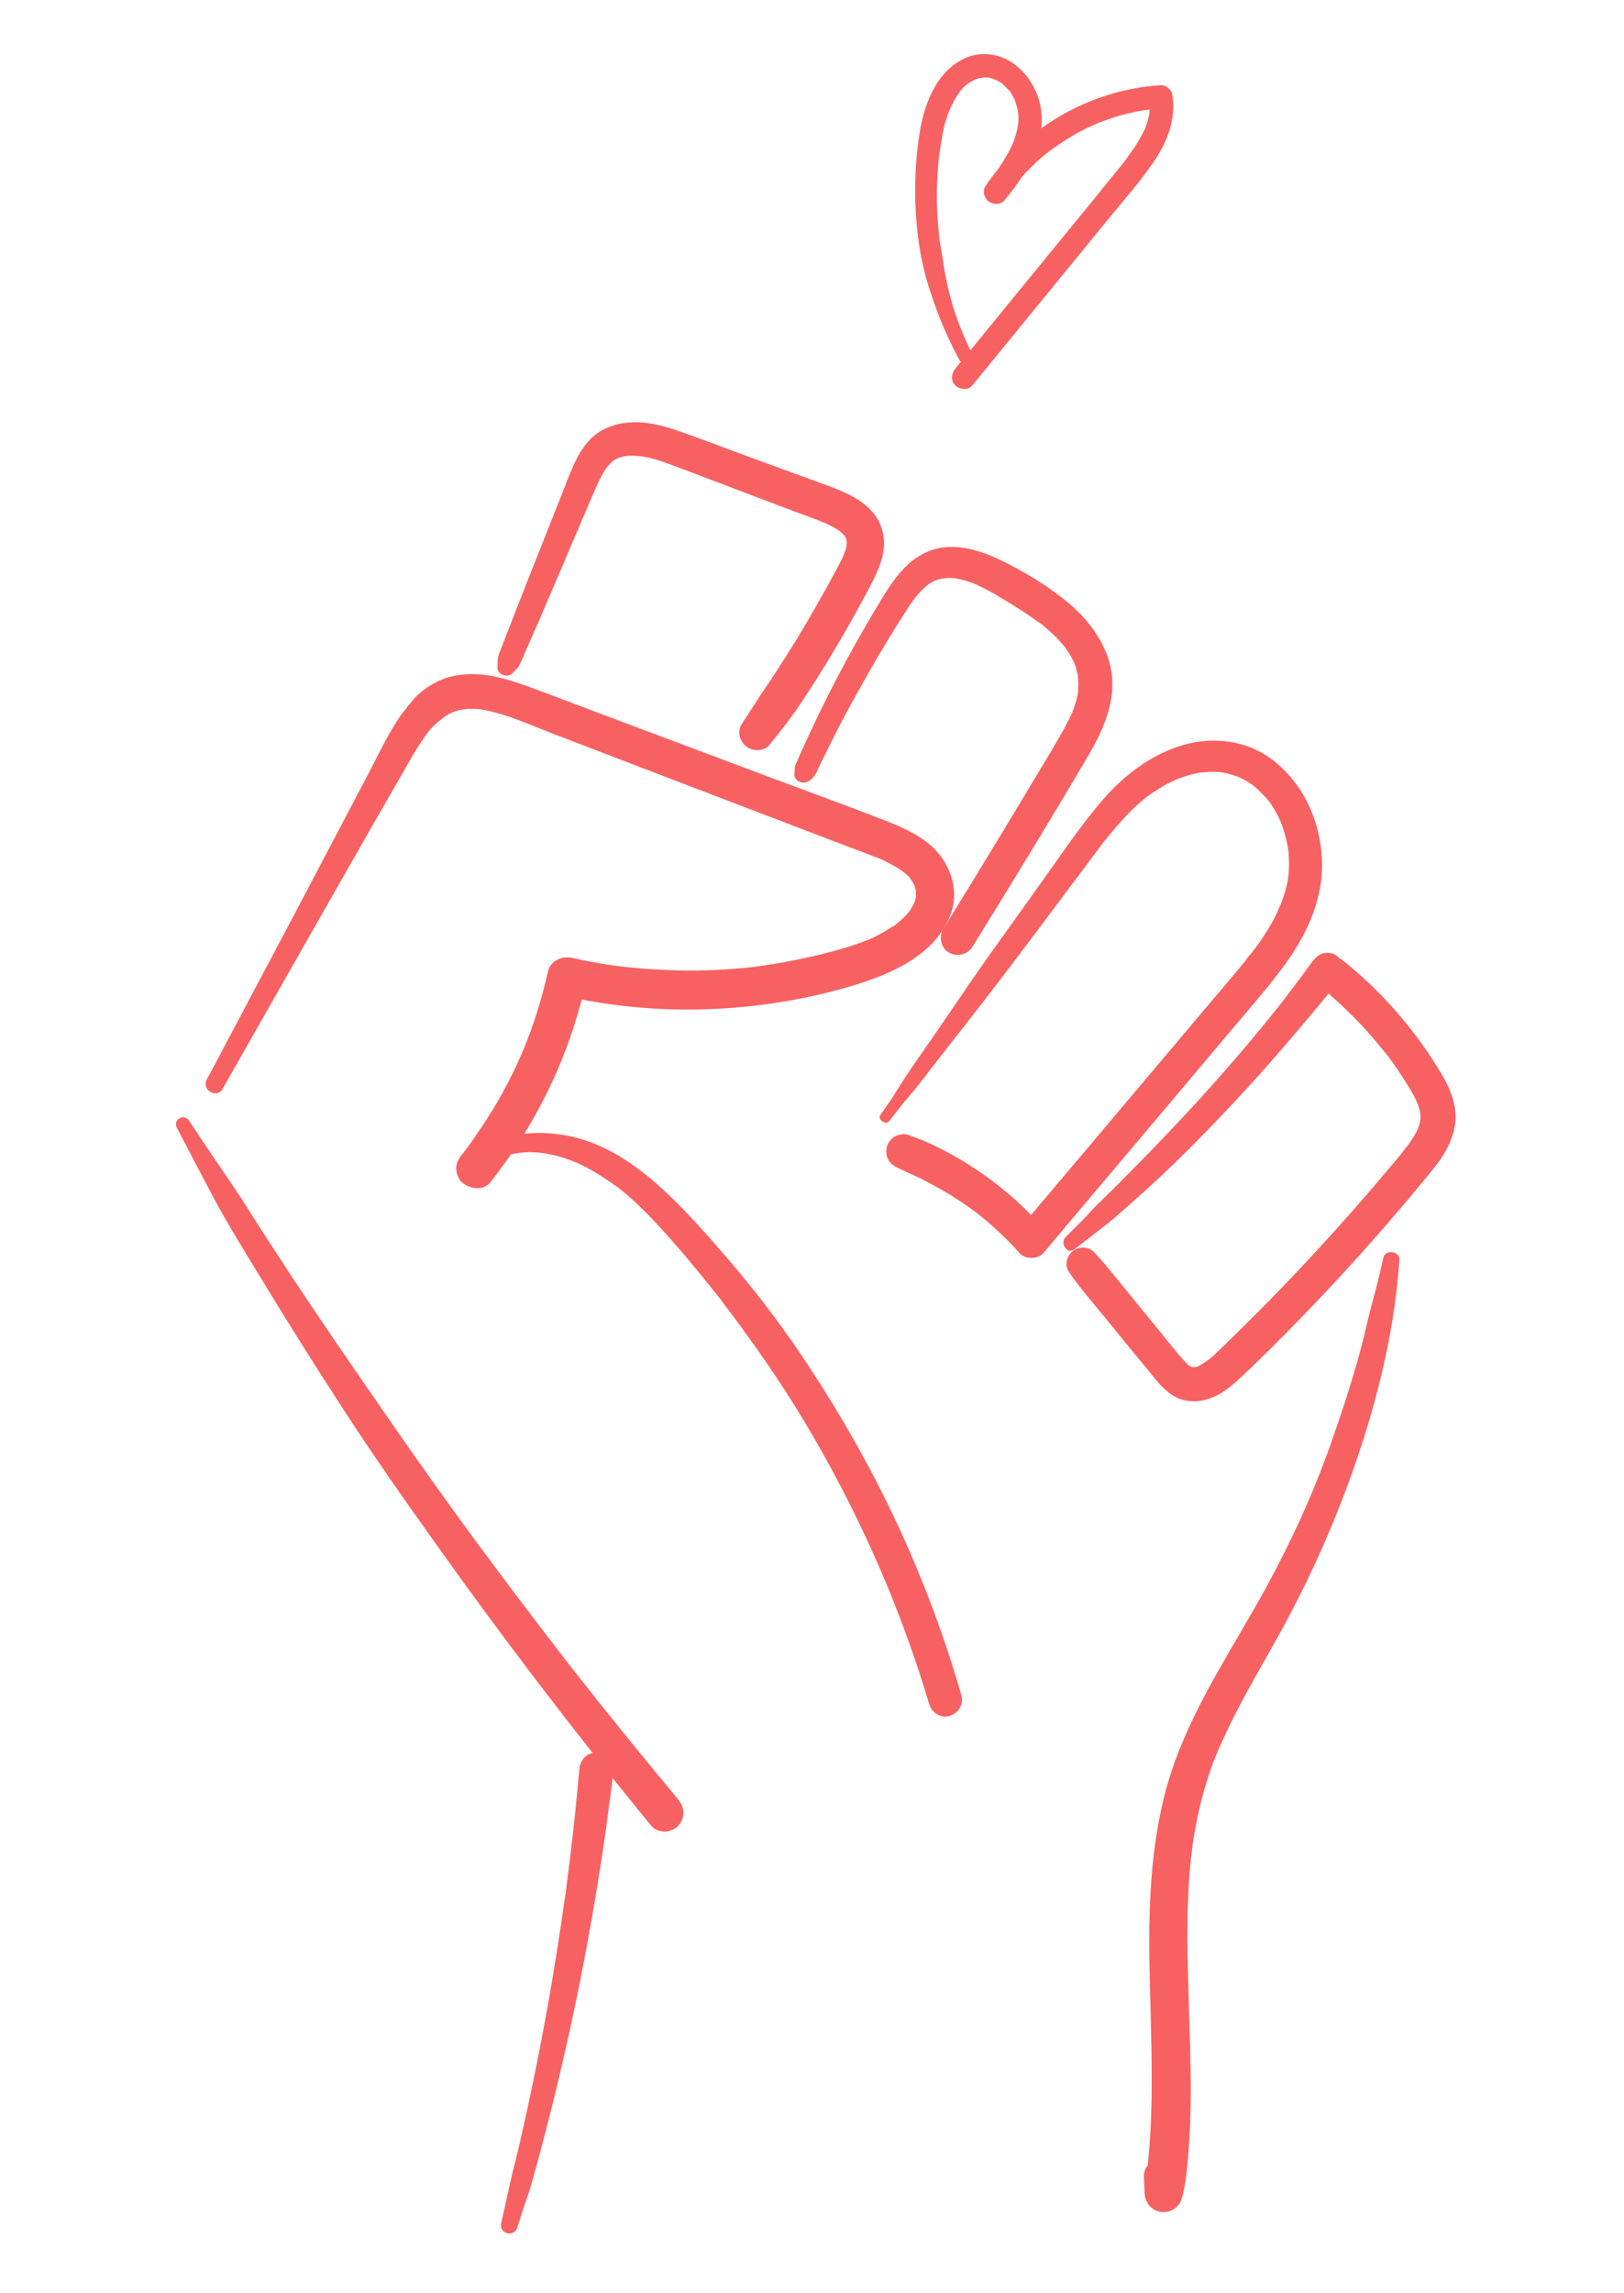 <?xml version="1.0" encoding="utf-8"?>
<!-- Generator: Adobe Illustrator 25.3.1, SVG Export Plug-In . SVG Version: 6.00 Build 0)  -->
<svg version="1.1" id="Calque_1" xmlns="http://www.w3.org/2000/svg" xmlns:xlink="http://www.w3.org/1999/xlink" x="0px" y="0px"
	 viewBox="0 0 672.8 949.4" style="enable-background:new 0 0 672.8 949.4;" xml:space="preserve">
<style type="text/css">
	.st0{fill:#F86162;}
</style>
<g>
	<g>
		<g>
			<g>
				<path class="st0" d="M214.3,922.4c0.9-2.8,1.8-5.7,2.7-8.5c0.9-2.8,2-5.5,2.8-8.3c1.6-5.7,3.2-11.4,4.7-17.1
					c3-11.4,5.9-22.8,8.5-34.3c5.3-22.8,9.9-45.8,13.7-68.8c2.3-13.5,4.3-27,6-40.6c-0.1,0.6-0.2,1.2-0.2,1.8
					c0.6-4.6,1.2-9.3,1.7-13.9c0.2-1.7-0.9-3.9-2.1-5c-1.2-1.2-3.3-2.2-5-2.1c-4.1,0.2-6.8,3.1-7.1,7.1c-1.1,12.5-2.4,24.9-3.9,37.3
					c-0.4,3.1-0.8,6.2-1.2,9.4c-0.1,0.7-0.2,1.4-0.3,2.2c-0.1,0.4-0.3,2.7-0.1,1c-0.2,1.6-0.4,3.2-0.7,4.8
					c-0.9,6.3-1.8,12.5-2.8,18.7c-3.8,24.6-8.5,49.1-13.9,73.4c-1.5,6.8-3.1,13.6-4.8,20.3c-1.7,6.9-3,13.9-4.7,20.8
					C206.7,924.9,212.9,926.6,214.3,922.4L214.3,922.4z"/>
			</g>
		</g>
		<g>
			<g>
				<path class="st0" d="M73.3,467c5.2,10.1,10.5,20.1,15.8,30.1c5.4,10,11.5,19.8,17.4,29.5c11.7,19.4,23.8,38.6,36.1,57.5
					c12.4,19.1,25.5,37.7,38.7,56.2c13.1,18.4,26.6,36.7,40.3,54.7c14,18.4,28.3,36.6,42.9,54.5c1.8,2.2,3.6,4.4,5.4,6.6
					c1.2,1.5,3.7,2.3,5.5,2.3c1.9,0,4.2-0.9,5.5-2.3c3.1-3.4,2.8-7.7,0-11.1c-14.5-17.4-28.8-35-42.8-52.8c-1.7-2.2-3.5-4.5-5.2-6.7
					c-0.8-1-1.6-2.1-2.4-3.1c-0.4-0.6-0.9-1.1-1.3-1.7c-0.3-0.3-1.8-2.4-0.6-0.8c-3.5-4.5-6.9-9-10.3-13.5
					c-6.9-9-13.6-18.1-20.4-27.2c-13.4-18.2-26.5-36.6-39.3-55.2c-12.9-18.7-25.8-37.3-38.3-56.3c-6.2-9.4-12.3-18.8-18.3-28.3
					c-6.1-9.6-12.7-18.8-19-28.3c-1.6-2.4-3.1-4.7-4.7-7.1C76.2,460.9,71.5,463.6,73.3,467L73.3,467z"/>
			</g>
		</g>
		<g>
			<g>
				<path class="st0" d="M92.2,450.9c10.2-17.9,20.4-35.9,30.6-53.8c10.2-17.9,20.3-35.7,30.5-53.5c5.1-8.9,10.3-17.9,15.4-26.8
					c2-3.6,4.1-7.1,6.4-10.5c0.5-0.8,1-1.5,1.6-2.2c0.1-0.2,1-1.4,0.4-0.6c-0.5,0.7-0.1,0.1,0,0c0.2-0.3,0.5-0.6,0.7-0.9
					c1.2-1.5,2.6-2.8,4.1-4c0.2-0.1,0.3-0.3,0.5-0.4c-0.3,0.3-1.6,1.3,0,0c0,0,2.1-1.6,1-0.8c-0.9,0.7,0.3-0.2,0.5-0.4
					c0.5-0.3,1-0.7,1.5-1c0.8-0.5,1.5-0.8,2.3-1.2c0.7-0.4-0.7,0.3-0.7,0.3c0.2-0.1,0.4-0.2,0.6-0.2c0.6-0.2,1.1-0.4,1.7-0.6
					c1.1-0.3,2.2-0.5,3.3-0.7c0.8-0.2-0.6,0.1-0.6,0.1c0.1,0.1,0.6-0.1,0.8-0.1c0.6,0,1.2-0.1,1.8-0.1c1.1,0,2.3,0,3.4,0.1
					c0.3,0,1.9,0.2,0.9,0.1c-1-0.2-0.1,0,0.1,0c0.4,0.1,0.7,0.1,1.1,0.2c9.6,1.7,18.7,5.9,27.7,9.4c19.3,7.4,38.6,14.8,57.9,22.2
					c19.2,7.3,38.4,14.7,57.6,22c4.8,1.8,9.7,3.7,14.5,5.5c2,0.8,4,1.5,6,2.3c0.3,0.1,1.7,0.7,0.5,0.2c-1.2-0.5,0.2,0.1,0.5,0.2
					c0.9,0.4,1.8,0.8,2.7,1.3c1.7,0.8,3.3,1.7,4.8,2.7c0.7,0.5,1.4,0.9,2.1,1.4c0.7,0.5-0.8-0.7-0.8-0.6c0.2,0.2,0.4,0.3,0.6,0.5
					c0.4,0.3,0.7,0.6,1.1,0.9c0.6,0.5,1.2,1.1,1.7,1.7c0.2,0.2,1.1,1.4,0.3,0.3c-0.9-1.1,0.2,0.4,0.4,0.7c0.4,0.7,0.8,1.4,1.2,2.1
					c0.4,0.6-0.4-0.9-0.4-1c0,0,0.2,0.5,0.2,0.6c0.2,0.5,0.4,1,0.5,1.6c0.1,0.4,0.2,0.8,0.3,1.2c0,0.1,0.1,0.5,0.1,0.6
					c-0.1,0.2-0.2-2-0.2-1.1c0,0.9,0.1,1.7,0.1,2.6c0,0.4-0.2,1.7,0,0.2c0.2-1.5,0-0.1-0.1,0.2c-0.2,0.8-0.4,1.7-0.7,2.5
					c0,0.1-0.1,0.5-0.2,0.5c-0.1,0.1,0.8-1.7,0.4-1c-0.2,0.3-0.3,0.7-0.5,1c-0.4,0.7-0.8,1.4-1.2,2.1c-0.2,0.4-0.5,0.7-0.8,1.1
					c-0.4,0.7,0.7-1,0.6-0.8c-0.1,0.2-0.3,0.3-0.4,0.5c-0.6,0.7-1.1,1.3-1.7,1.9c-1.3,1.3-2.6,2.4-4,3.6c-0.1,0.1,1.4-1.1,0.8-0.6
					c-0.2,0.2-0.5,0.3-0.7,0.5c-0.3,0.3-0.7,0.5-1.1,0.7c-0.8,0.5-1.6,1-2.4,1.5c-1.6,1-3.3,1.9-4.9,2.7c-0.8,0.4-1.7,0.8-2.5,1.2
					c-0.2,0.1-0.4,0.2-0.6,0.3c-0.1,0,1.7-0.7,0.9-0.4c-0.5,0.2-0.9,0.4-1.4,0.5c-8.6,3.3-17.6,5.6-26.6,7.5c-4.7,1-9.3,1.9-14,2.6
					c-1.1,0.2-2.2,0.3-3.3,0.5c-1.6,0.2,1.5-0.2,0,0c-0.7,0.1-1.5,0.2-2.2,0.3c-2.4,0.3-4.7,0.5-7.1,0.7c-9.4,0.8-18.8,1.1-28.3,0.7
					c-4.8-0.2-9.5-0.5-14.3-0.9c-2.4-0.2-4.7-0.5-7.1-0.8c-0.3,0-0.5-0.1-0.8-0.1c0.2,0,2,0.3,0.5,0.1c-0.5-0.1-1.1-0.2-1.6-0.2
					c-1.2-0.2-2.4-0.4-3.5-0.5c-4.6-0.8-9.2-1.7-13.7-2.7c-4.1-0.9-9,1.2-10,5.7c-2.5,11.2-5.9,22.1-10.3,32.7
					c-0.2,0.5-0.7,1.3,0.2-0.5c-0.2,0.3-0.3,0.6-0.4,0.9c-0.3,0.6-0.5,1.3-0.8,1.9c-0.6,1.3-1.2,2.6-1.8,4c-1.2,2.6-2.5,5.1-3.8,7.6
					c-2.6,5-5.4,9.9-8.5,14.6c-1.7,2.7-3.6,5.4-5.4,8.1c-0.9,1.3-1.8,2.5-2.7,3.7c-0.5,0.7-1,1.4-1.5,2c0.1-0.1,1.2-1.6,0.4-0.5
					c-0.3,0.4-0.6,0.8-1,1.2c-1.4,1.8-2.4,3.5-2.4,5.8c0,2,0.9,4.5,2.4,5.8c3,2.7,8.8,3.6,11.7,0c15.2-19.2,26.9-40.8,34.5-64.1
					c2-6.3,3.8-12.6,5.2-19c-3.3,1.9-6.7,3.8-10,5.7c19.6,4.4,39.9,6.4,60,5.7c20.1-0.7,40.2-3.8,59.5-9.5
					c16.3-4.8,34.9-12.5,41.5-29.7c3.4-8.9,0.7-18.7-5.3-25.7c-5.6-6.5-13.9-10.1-21.7-13.2c-19.6-7.6-39.3-14.7-58.9-22.1
					c-19.9-7.5-39.8-14.9-59.7-22.4c-9.9-3.7-19.7-7.5-29.6-11.1c-9.8-3.6-20.3-6.5-30.7-4.3c-4.8,1-9.2,3.3-13,6.3
					c-1.7,1.3-3.2,2.8-4.5,4.5c-0.3,0.4-0.7,0.8-1,1.2c0-0.1-1.7,2.1-0.8,1c0.9-1.1-0.8,1.1-0.8,1c-0.6,0.8-1.3,1.7-1.9,2.5
					c-5.2,7.5-9.1,16-13.3,24c-9.9,18.8-19.8,37.6-29.7,56.4c-10,18.9-20,37.7-30,56.6c-2.4,4.6-4.8,9.1-7.3,13.7
					C83.5,451.3,89.8,455.1,92.2,450.9L92.2,450.9z"/>
			</g>
		</g>
		<g>
			<g>
				<path class="st0" d="M206.5,479.6c4.9-1.8,9.3-2.7,14.3-2.5c1.2,0,2.4,0.1,3.6,0.3c0.3,0,0.6,0.1,0.8,0.1c0.7,0.1-0.5-0.1,0.2,0
					c0.7,0.1,1.4,0.2,2.1,0.4c2.5,0.5,5,1.1,7.4,2c1.2,0.4,2.3,0.8,3.4,1.3c0.3,0.1,0.5,0.2,0.8,0.3c-0.8-0.3-0.1,0,0,0
					c0.6,0.3,1.3,0.6,1.9,0.9c2.3,1.1,4.5,2.4,6.7,3.7c2.2,1.4,4.4,2.8,6.5,4.3c0.5,0.3,0.9,0.7,1.4,1c0.2,0.2,0.5,0.3,0.7,0.5
					c-0.9-0.7-0.1-0.1,0.1,0.1c1.1,0.8,2.1,1.7,3.2,2.6c7.8,6.7,14.7,14.4,21.4,22.1c3.3,3.8,6.5,7.7,9.7,11.6
					c1.6,1.9,3.1,3.9,4.7,5.8c0.4,0.5,0.8,1,1.2,1.5c0.3,0.4,1.7,1.9,0.4,0.5c0.8,0.9,1.6,2,2.3,3c12.3,16.2,23.9,32.7,34.3,50.1
					c10.4,17.4,19.8,35.4,28.1,53.9c1,2.3,2.1,4.7,3.1,7c0.2,0.5,0.4,1,0.7,1.6c0.1,0.3,0.2,0.5,0.3,0.8c-0.8-1.7-0.4-0.9-0.2-0.5
					c0.5,1.2,1,2.5,1.6,3.7c1.9,4.7,3.8,9.4,5.6,14.1c3.6,9.5,7,19.1,10,28.8c0.7,2.4,1.5,4.8,2.2,7.1c1,3.5,4.9,6,8.5,4.8
					c3.5-1.1,5.9-4.8,4.8-8.5c-5.8-20.3-13-40.1-21.4-59.5c-8.2-18.9-17.7-37.3-28.2-55c-10.7-18-22.4-35.6-35.4-52
					c-6.4-8.1-13.1-15.9-19.9-23.6c-6.9-7.7-14-15.3-21.8-22.1c-8.4-7.3-17.6-13.6-28.2-17.3c-10.1-3.5-21-4.3-31.5-2.3
					c-2.5,0.5-4.9,1.2-7.3,2.1c-1.9,0.7-3.1,2.5-2.6,4.5C202.5,478.8,204.7,480.3,206.5,479.6L206.5,479.6z"/>
			</g>
		</g>
		<g>
			<g>
				<path class="st0" d="M212.4,278.7c0.6-0.7,1.3-1.3,1.9-2c0.9-1,1.3-2.1,1.8-3.3c0.8-1.9,1.7-3.8,2.5-5.7
					c1.6-3.6,3.2-7.3,4.8-10.9c3.2-7.4,6.3-14.8,9.5-22.2c3.1-7.3,6.2-14.6,9.4-22c1.5-3.6,3-7.1,4.6-10.7c1.3-2.9,2.6-5.8,4.5-8.4
					c0.3-0.4,1.2-1.2-0.1,0.1c0.3-0.3,0.5-0.6,0.8-0.9c0.6-0.7,1.3-1.3,1.9-1.9c1-0.9-1.3,0.8-0.1,0.1c0.4-0.3,0.8-0.6,1.3-0.8
					c0.3-0.2,0.7-0.4,1-0.5c0.2-0.1,0.4-0.2,0.7-0.3c-1,0.4-1.2,0.5-0.6,0.3c0.7-0.2,1.4-0.5,2.1-0.6c0.4-0.1,0.7-0.1,1.1-0.2
					c1.2-0.2-1.9,0.2,0,0c1.8-0.2,3.5-0.1,5.3,0.1c-0.6-0.1-1.2-0.2-1.9-0.3c1.1,0.2,2.3,0.3,3.4,0.4c-0.6-0.1-1.3-0.2-1.9-0.3
					c4.6,0.6,9.1,2,13.5,3.7c5.2,1.9,10.5,3.9,15.7,5.9c10.8,4.1,21.6,8.2,32.4,12.3c5.6,2.1,11.3,4.1,16.8,6.4
					c-0.6-0.3-1.2-0.5-1.8-0.8c2.5,1.1,4.9,2.3,7.2,3.9c1,0.7-1.4-1.2-0.4-0.3c0.2,0.2,0.4,0.4,0.6,0.6c0.5,0.4,0.9,0.8,1.3,1.3
					c0.5,0.5,0.8,1.3-0.3-0.5c0.2,0.3,0.4,0.5,0.6,0.8c0.4,0.6,0.7,1.1,0.9,1.7c-0.3-0.6-0.5-1.2-0.8-1.8c0.4,1,0.7,2.1,0.9,3.2
					c-0.1-0.7-0.2-1.3-0.3-2c0.1,1.2,0.1,2.3,0,3.5c0.1-0.7,0.2-1.4,0.3-2c-0.3,2.1-1,4.1-1.8,6c0.3-0.6,0.5-1.2,0.8-1.8
					c-2.1,4.9-4.9,9.5-7.4,14.2c-2.6,4.7-5.3,9.4-8,14.1c-5.5,9.3-11.2,18.4-17.3,27.4c-3.4,5-6.7,10.2-10,15.3
					c-2,3-0.9,7.2,1.9,9.3c2.6,2,7.2,2.2,9.5-0.6c0.4-0.5,0.8-1,1.2-1.5c0.4-0.5,0.8-1,1.2-1.5c1.9-2.5-1.4,1.8,0.6-0.7
					c1-1.2,1.9-2.5,2.9-3.7c1.7-2.2,3.3-4.4,4.9-6.6c3.1-4.4,6-9,8.9-13.5c5.7-9,11.2-18.3,16.4-27.7c2.5-4.6,5.1-9.3,7.4-14
					c3-6.1,5.2-12.6,3.4-19.4c-2.6-10.4-12.9-15.2-22.1-18.6c-10.7-3.9-21.4-7.8-32-11.7c-10.5-3.8-20.9-7.9-31.4-11.5
					c-9.7-3.3-20.3-5.1-29.8-0.4c-10,5-13.4,16.6-17.2,26.1c-8.4,21.1-16.8,42.2-25,63.4c-0.5,1.2-0.9,2.5-1.4,3.7
					c-0.6,1.6-0.5,3.3-0.6,5C205.7,279.2,210.2,281.1,212.4,278.7L212.4,278.7z"/>
			</g>
		</g>
		<g>
			<g>
				<path class="st0" d="M339.8,307.5c-0.9,0.7-2,1.4-2.7,2.3c-0.7,0.9-1.3,1.7-2,2.6c-0.7,0.9-1.4,1.8-2.1,2.7
					c-0.6,0.7-1.1,1.7-1.9,2.2c1.5,2,3,3.9,4.5,5.9c0,0,1-1,0.4-0.5c0.8-0.7,1.3-1.1,1.8-2c0.4-0.7,0.7-1.4,1-2.1
					c0.7-1.6,1.5-3.1,2.3-4.7c1.5-3.1,3.1-6.2,4.6-9.3c3.1-6.2,6.4-12.2,9.8-18.3c6.6-11.9,13.5-23.6,20.9-34.9
					c0.8-1.2,1.5-2.3,2.4-3.4c0.2-0.3,0.4-0.5,0.6-0.8c0.8-1.1-0.8,0.9,0.1-0.1c0.5-0.6,1-1.2,1.5-1.8c0.9-1,1.9-1.8,2.8-2.7
					c1-0.9-1.1,0.7,0,0c0.3-0.2,0.6-0.4,0.9-0.7c0.6-0.4,1.3-0.8,2-1.2c0.2-0.1,0.5-0.2,0.7-0.3c1.2-0.6-1.4,0.4,0,0
					c0.7-0.2,1.3-0.5,2-0.6c0.4-0.1,0.8-0.2,1.2-0.3c1.2-0.3-0.4,0.1-0.4,0c0.1,0.2,2.3-0.2,2.7-0.2c0.8,0,1.5,0,2.3,0.1
					c0.3,0,0.6,0.1,0.8,0.1c1.5,0.1-1.5-0.3,0,0c1.5,0.3,3.1,0.6,4.6,1.1c0.8,0.3,1.7,0.5,2.5,0.9c0.3,0.1,0.5,0.2,0.8,0.3
					c0.1,0.1,0.3,0.1,0.4,0.2c0.7,0.3,0.5,0.2-0.3-0.1c0.5,0,1.5,0.7,2,0.9c0.8,0.4,1.6,0.8,2.4,1.2c2.8,1.4,5.4,3,8.1,4.6
					c4.6,2.8,9.2,5.7,13.6,8.9c0.2,0.1,0.4,0.3,0.6,0.4c1.5,1.1-0.9-0.7,0.1,0c0.6,0.5,1.1,0.9,1.7,1.4c1.1,0.9,2.2,1.9,3.3,2.9
					c1,1,2.1,2,3,3c0.5,0.6,1,1.1,1.5,1.7c0.2,0.2,0.4,0.4,0.6,0.7c1.1,1.4-0.7-1,0,0c1.6,2.2,3.1,4.5,4.2,7
					c0.2,0.5,0.5,1.6-0.2-0.4c0.1,0.3,0.2,0.6,0.4,0.9c0.2,0.6,0.4,1.3,0.6,1.9c0.4,1.4,0.7,2.9,0.9,4.4c-0.1-0.6-0.2-1.2-0.3-1.9
					c0.3,2.7,0.3,5.3,0,8c0.1-0.6,0.2-1.2,0.3-1.9c-0.5,3.5-1.5,6.8-2.8,10c-0.6,1.5,0.7-1.5,0-0.1c-0.2,0.3-0.3,0.7-0.5,1
					c-0.3,0.7-0.7,1.5-1.1,2.2c-0.8,1.6-1.6,3.2-2.5,4.7c-3.7,6.6-7.6,13-11.5,19.4c-7.9,13.3-16,26.5-24,39.7
					c-4.6,7.4-9.1,14.9-13.7,22.3c-1.9,3.1-0.8,7.9,2.5,9.7c3.5,1.8,7.6,0.8,9.7-2.5c12.4-20,24.7-40.1,36.8-60.3
					c3-5.1,6.1-10.2,9.1-15.3c2.7-4.6,5.4-9.1,7.5-14c2.5-5.7,4.3-11.4,4.5-17.6c0.2-4.8-0.6-9.8-2.4-14.2
					c-3.5-8.7-9.5-15.9-16.8-21.8c-7.4-6-15.6-11.1-24.1-15.4c-9.9-5.1-21.9-9.6-32.9-5.1c-10.3,4.2-16,14.2-21.5,23.3
					c-11.6,19.3-22,39.2-31.2,59.8c-0.5,1.2-1.1,2.4-1.6,3.7c-0.3,0.8-0.8,1.6-1,2.4c0-0.1-0.2,3.1-0.1,2.2c0.1-0.6-0.1,0.7-0.1,0.7
					c-0.2,4.2,6.4,5.1,7.3,1c0.4-2,2.1-4.1,3.1-5.9c0.6-1,1.2-2,1.7-3c0.6-1,0.8-2.4,1.1-3.5C343,307.4,340.9,306.5,339.8,307.5
					L339.8,307.5z"/>
			</g>
		</g>
		<g>
			<g>
				<path class="st0" d="M368.5,464.1c1.6-2.1,3.3-4.2,4.9-6.3c1.6-2.1,3.4-4,5.1-6.1c3.4-4.1,6.5-8.4,9.8-12.5
					c6.5-8.3,13-16.7,19.5-25c13.2-17,26-34.3,38.9-51.5c3-4,6-8,9-12c0.2-0.2,0.4-0.5,0.5-0.7c-0.8,1-0.2,0.3-0.1,0.1
					c0.4-0.5,0.7-0.9,1.1-1.4c0.7-0.9,1.5-1.8,2.2-2.7c1.5-1.8,3-3.6,4.5-5.3c3.1-3.5,6.4-6.8,10-9.8c0.4-0.4,0.9-0.7,1.4-1.1
					c0.2-0.2,0.5-0.4,0.7-0.5c-0.1,0.1-1.1,0.8-0.2,0.2c0.9-0.7,1.8-1.3,2.7-1.9c1.9-1.2,3.8-2.4,5.8-3.4c1-0.5,2-1,3-1.4
					c0.3-0.2,1.1-0.4-0.4,0.1c0.2-0.1,0.4-0.2,0.6-0.2c0.6-0.2,1.2-0.5,1.8-0.7c2.1-0.7,4.2-1.4,6.4-1.8c0.5-0.1,1.1-0.2,1.6-0.3
					c0.3,0,0.6-0.1,0.8-0.1c-0.1,0-1.6,0.2-0.5,0.1c1.1-0.1,2.2-0.2,3.3-0.3c1.1,0,2.2,0,3.3,0c0.5,0,1,0.1,1.4,0.1
					c0.3,0,0.5,0.1,0.8,0.1c0.9,0.1-1.5-0.2-0.3,0c1.8,0.3,3.5,0.7,5.2,1.3c0.8,0.3,1.5,0.5,2.3,0.8c1,0.4-1.6-0.7-0.3-0.1
					c0.4,0.2,0.8,0.4,1.2,0.6c1.4,0.7,2.8,1.5,4.2,2.5c0.3,0.2,0.7,0.5,1,0.7c0.9,0.6-1.4-1.1-0.2-0.1c0.6,0.5,1.2,1,1.8,1.6
					c1.2,1.1,2.3,2.3,3.4,3.5c0.3,0.3,0.5,0.6,0.8,0.9c0.7,0.8-1.1-1.5-0.1-0.2c0.5,0.7,1,1.3,1.4,2c0.9,1.4,1.7,2.8,2.5,4.3
					c0.4,0.7,0.7,1.5,1.1,2.3c0.1,0.3,0.7,1.5,0.2,0.3c-0.5-1.2,0.1,0.4,0.2,0.6c1.2,3.2,2.1,6.5,2.7,9.8c0.1,0.4,0.1,0.8,0.2,1.3
					c0.2,1.1-0.2-1.9,0-0.2c0.1,0.8,0.2,1.7,0.2,2.6c0.1,1.7,0.2,3.4,0.1,5.1c-0.1,1.7-0.2,3.4-0.4,5.1c0.1-0.6,0.2-1.2,0.2-1.8
					c-0.3,2.1-0.7,4.2-1.3,6.2c-0.3,1-0.6,2-1,3c-0.2,0.7-0.5,1.3-0.7,2c-0.1,0.3-0.2,0.5-0.3,0.8c-0.1,0.3-0.2,0.5-0.3,0.8
					c0.1-0.3,0.2-0.6,0.4-0.9c-0.8,1.1-1.2,2.6-1.8,3.9c-0.6,1.3-1.3,2.5-2,3.8c-1.4,2.4-2.8,4.6-4.3,6.9c-0.8,1.1-1.6,2.2-2.4,3.3
					c-0.4,0.5-0.8,1-1.2,1.6c-0.3,0.3-0.5,0.7-0.8,1c-0.3,0.4-1.3,1.3,0-0.1c-0.9,0.9-1.6,2.1-2.4,3.1c-0.9,1.1-1.8,2.2-2.7,3.3
					c-3.9,4.7-7.9,9.4-11.9,14.1c-16.8,19.9-33.5,39.7-50.3,59.6c-9.5,11.2-18.9,22.4-28.4,33.6c3.3,0,6.7,0,10,0
					c-11.6-13.2-25.8-24.3-41.4-32.4c-2.1-1.1-4.2-2.1-6.4-3.1c-2.7-1.3-5.6-2.2-8.4-3.3c-1.6-0.6-4.1-0.1-5.5,0.7
					c-1.5,0.9-2.9,2.6-3.3,4.3c-0.4,1.8-0.3,3.9,0.7,5.5c1.1,1.7,2.5,2.6,4.3,3.3c-0.1,0-1.6-0.7-0.6-0.2c0.2,0.1,0.4,0.2,0.6,0.3
					c0.4,0.2,0.9,0.4,1.3,0.6c1,0.5,2,0.9,3,1.4c1.9,0.8,3.8,1.7,5.7,2.7c3.7,1.9,7.4,3.9,11,6.1c3.6,2.2,7,4.5,10.4,7
					c0.4,0.3,0.8,0.6,1.2,0.9c0.7,0.6-1.2-0.9-0.5-0.4c0.2,0.1,0.3,0.3,0.5,0.4c0.9,0.7,1.7,1.4,2.6,2.1c1.6,1.3,3.2,2.7,4.7,4.1
					c3.5,3.2,6.9,6.5,10,10.1c2.4,2.7,7.6,2.8,10,0c11.3-13.5,22.7-26.9,34-40.3c11.3-13.4,22.7-26.9,34-40.3
					c5.6-6.7,11.3-13.4,16.9-20c5.3-6.3,10.6-12.5,15.4-19.2c8.4-11.6,14.8-25.1,15.1-39.6c0.2-12-3.3-24.6-10.4-34.3
					c-3.7-5.1-8.2-9.6-13.7-12.9c-5.9-3.5-12.5-5.3-19.4-5.5c-16.2-0.5-31.3,8.2-42.5,19.3c-5.7,5.7-10.6,12.1-15.4,18.5
					c-5,6.8-9.8,13.7-14.7,20.6c-10.1,14.3-20.5,28.4-30.4,42.8c-4.9,7.2-9.8,14.4-14.7,21.5c-4.9,7.2-10.1,14.2-14.6,21.6
					c-2.2,3.7-4.8,7.2-7.2,10.7C363.4,463.4,366.9,466.2,368.5,464.1L368.5,464.1z"/>
			</g>
		</g>
		<g>
			<g>
				<path class="st0" d="M445.5,517c4-3.1,8.1-6.2,12.1-9.4c1.2-0.9,1.6-1.2,2.9-2.3c1-0.8,2-1.7,2.9-2.5c1.9-1.7,3.8-3.3,5.7-5
					c7.6-6.7,15-13.6,22.1-20.7c14.3-14.2,28.1-29,41.3-44.4c7.4-8.6,14.7-17.3,21.9-26.2c-3.3,0-6.6,0-9.8,0
					c7.5,6.2,14.7,12.7,21.2,19.9c1.6,1.8,3.2,3.6,4.8,5.5c0.7,0.9,1.4,1.8,2.2,2.7c0.4,0.4,0.7,0.9,1.1,1.3
					c0.7,0.9-0.2-0.3-0.3-0.4c0.3,0.3,0.5,0.7,0.8,1c2.9,3.8,5.6,7.7,8.1,11.8c1.5,2.3,2.9,4.7,4.1,7.1c0.2,0.5,0.5,1.4,0.8,1.8
					c-0.6-0.6-0.5-1.3-0.2-0.5c0.1,0.4,0.3,0.8,0.4,1.2c0.5,1.4,0.8,2.7,1,4.2c-0.1-0.6-0.2-1.3-0.3-1.9c0.2,1.5,0.2,3,0,4.6
					c0.1-0.6,0.2-1.3,0.3-1.9c-0.2,1.1-0.4,2.1-0.7,3.1c-0.1,0.5-0.3,0.9-0.5,1.3c-0.1,0.3-0.5,1.1,0,0.1c0.5-1.2-0.1,0.1-0.1,0.3
					c-0.9,1.9-2.1,3.8-3.3,5.5c-0.3,0.5-0.7,0.9-1,1.4c-0.1,0.2-0.3,0.3-0.4,0.5c-0.7,0.9,0.3-0.3,0.3-0.4c-0.8,0.9-1.5,1.9-2.2,2.8
					c-1.5,1.9-3.1,3.8-4.7,5.6c-6.3,7.6-12.8,15.1-19.4,22.5c-13.2,14.8-26.8,29.2-40.9,43.1c-3.9,3.9-7.8,7.7-11.8,11.5
					c-0.9,0.9-1.8,1.7-2.8,2.5c-0.2,0.2-0.4,0.4-0.7,0.5c-1,0.8,1-0.7,0.3-0.2c-0.5,0.4-1,0.7-1.6,1.1c-1,0.6-2.1,1.5-3.2,1.8
					c-0.1,0,1.5-0.5,0.8-0.3c-0.3,0.1-0.6,0.2-0.9,0.3c-0.6,0.2-1.3,0.3-1.9,0.4c0.6-0.1,1.3-0.2,1.9-0.3c-0.9,0.1-1.8,0.1-2.7,0
					c0.6,0.1,1.3,0.2,1.9,0.3c-0.5-0.1-0.9-0.2-1.3-0.3c-0.3-0.1-1.6-0.6-0.4-0.1c1.2,0.5-0.2-0.2-0.5-0.3c-0.2-0.1-0.3-0.2-0.5-0.3
					c-0.5-0.3-0.8-0.9,0.4,0.3c-1.2-1.3-2.5-2.4-3.6-3.8c-2.9-3.4-5.7-6.9-8.5-10.4c-5.8-7.1-11.6-14.1-17.3-21.2
					c-3.3-4-6.5-8-10-11.7c-2.3-2.4-6.2-2.5-8.8-0.5c-2.5,1.9-3.6,5.9-1.7,8.6c3.3,4.9,7.1,9.4,10.9,14c3.5,4.2,6.9,8.5,10.4,12.7
					c3.5,4.3,7,8.6,10.6,12.9c3.3,4,6.3,8.3,10.7,11.3c5.2,3.5,11.6,3.4,17.2,1c5-2.1,9-5.8,12.9-9.5c7.6-7.2,15-14.6,22.3-22.1
					c14.5-14.9,28.5-30.2,41.9-46c3.4-3.9,6.7-7.9,10-11.9c3.3-4,6.7-7.9,9.2-12.4c2.6-4.7,4.5-10.2,4.1-15.7
					c-0.5-5.9-2.8-11.2-5.8-16.2c-9.8-16.5-22.5-31.6-37.2-44c-2.1-1.8-4.4-3.5-6.6-5.2c-1.3-1-3.9-1.2-5.4-0.7
					c-1.8,0.6-3,1.7-4.2,3.2c-2.9,4-5.9,8.1-8.9,12c-0.4,0.5-0.7,1-1.1,1.4c-0.2,0.2-0.4,0.5-0.5,0.7c-0.7,0.9,0.1-0.1,0.2-0.2
					c-0.9,0.9-1.7,2.2-2.5,3.2c-1.6,2-3.1,3.9-4.7,5.9c-6.4,7.9-12.9,15.6-19.6,23.2c-13.2,15.1-27.1,29.6-41.2,43.8
					c-2,2.1-4.1,4.1-6.1,6.1c-2,2-4.1,3.9-6,5.9c-3.8,4.2-7.9,8.2-11.9,12.2c-1.3,1.2-1.2,3.4,0,4.6
					C442.3,518.4,444.1,518.1,445.5,517L445.5,517z"/>
			</g>
		</g>
		<g>
			<g>
				<path class="st0" d="M573.1,520.8c-1.4,6.4-3,12.7-4.7,19c-1.7,6.4-3.1,12.9-4.8,19.3c-3.4,12.6-7.5,25.1-11.8,37.4
					c-2.2,6.3-4.6,12.5-7.1,18.7c-1.3,3.2-2.1,5-3.5,8.2c-1.3,3-2.6,6-4,8.9c-5.5,11.8-11.6,23.4-18.1,34.7
					c-13.3,23.1-27.9,45.9-35.4,71.7c-7.4,25.9-8,53.1-7.4,79.8c0.6,26.7,2,53.3-1,79.9c-0.4,3.2-0.8,6.5-1,9.8
					c5.1-0.7,10.2-1.4,15.3-2.1c-0.6-2.2-1.2-4.5-1.8-6.7c-2-7.6-14.2-6.2-13.9,1.9c0.1,2.3,0.2,4.6,0.3,6.9
					c0.2,3.9,2.8,7.1,6.8,7.7c3.8,0.5,7.5-1.8,8.6-5.6c1.9-6.7,2.3-14,2.9-21c0.5-6.7,0.7-13.4,0.8-20.2c0.1-13.3-0.4-26.6-0.8-39.9
					c-0.4-13.3-0.8-26.7-0.4-40.1c0.2-6.5,0.6-13.1,1.3-19.6c0.2-1.6,0.4-3.2,0.6-4.9c0.2-1.5-0.1,0.8,0.1-0.7
					c0.1-0.9,0.3-1.8,0.4-2.8c0.5-3.2,1.1-6.4,1.8-9.6c1.4-6.5,3.2-12.9,5.4-19.2c0.5-1.4,1-2.8,1.6-4.2c0.3-0.8,0.6-1.5,0.9-2.3
					c0.1-0.3,0.3-0.6,0.4-1c0,0,0.8-1.8,0.4-1c-0.3,0.7,0.1-0.3,0.2-0.4c0.2-0.4,0.4-0.9,0.6-1.3c0.3-0.6,0.6-1.3,0.9-1.9
					c0.7-1.6,1.5-3.2,2.2-4.7c5.7-11.9,12.4-23.3,18.8-34.7c13.1-23.2,24.2-47.4,33-72.5c8.7-24.8,15.5-50.8,18.2-77
					c0.3-3.2,0.6-6.4,0.9-9.7C579.9,518,573.9,517.2,573.1,520.8L573.1,520.8z"/>
			</g>
		</g>
	</g>
	<g>
		<g>
			<path class="st0" d="M402.4,145.9c-3-6.3-5.7-12.8-7.7-19.4c-1-3.4-1.9-6.9-2.6-10.4c-0.3-1.6-0.7-3.2-0.9-4.8
				c-0.2-0.9-0.3-1.7-0.4-2.6c-0.1-0.4-0.1-0.9-0.2-1.3c0.2,1.1-0.2-1.5-0.3-1.7c-0.3-1.6-0.5-3.2-0.8-4.8c0-0.1-0.2-1.5-0.1-0.6
				c-0.1-0.4-0.1-0.9-0.2-1.3c-0.1-1-0.2-2-0.3-3.1c-0.4-3.5-0.6-7-0.7-10.5c-0.2-7,0.1-14.1,0.9-21.1c0.1-0.7,0.2-1.5,0.3-2.2
				c-0.1,1.1,0.1-0.4,0.1-0.5c0.1-0.4,0.1-0.9,0.2-1.3c0.3-1.8,0.6-3.5,0.9-5.3c0.5-2.7,1.2-5.3,2.2-7.9c0.2-0.6,0.4-1.2,0.7-1.8
				c0.1-0.3,0.4-1.1,0,0.1c0.1-0.3,0.3-0.6,0.4-0.9c0.6-1.3,1.3-2.6,2-3.9c0.3-0.5,0.6-1,1-1.5c0.2-0.2,0.3-0.5,0.5-0.7
				c0.1-0.1,0.1-0.2,0.2-0.3c0.3-0.4,0.3-0.3-0.2,0.2c0-0.3,1-1.2,1.2-1.5c0.5-0.5,1-1.1,1.6-1.5c0.2-0.2,0.5-0.4,0.7-0.6
				c0.8-0.7-0.9,0.7,0,0c0.4-0.3,0.8-0.6,1.3-0.8c0.5-0.3,1.1-0.6,1.6-0.9c1-0.5-1.1,0.4-0.1,0c0.4-0.1,0.8-0.3,1.2-0.4
				c0.6-0.2,1.2-0.3,1.8-0.4c0.7-0.1-0.1,0.2-0.4,0c0.1,0.1,0.8-0.1,1-0.1c0.7,0,1.3,0,2,0c1.1,0-1.2-0.3,0,0
				c0.4,0.1,0.8,0.2,1.3,0.3c0.2,0,1.8,0.6,1.8,0.6c-0.1,0.1-1-0.5-0.3-0.1c0.3,0.2,0.6,0.3,0.9,0.4c0.6,0.3,1.1,0.7,1.7,1
				c0.1,0.1,0.2,0.1,0.3,0.2c0.4,0.3,0.4,0.3-0.2-0.2c0.2,0,0.8,0.7,1,0.9c0.5,0.5,1,0.9,1.4,1.4c0.2,0.2,0.4,0.4,0.6,0.6
				c0.3,0.4,0.8,0.5,0-0.1c0.5,0.3,0.8,1.2,1.2,1.7c0.4,0.7,0.8,1.4,1.2,2.1c0.1,0.2,0.4,0.7,0.4,0.9c-0.3-0.7-0.3-0.7-0.1-0.2
				c0.1,0.2,0.2,0.4,0.2,0.6c0.2,0.6,0.4,1.3,0.6,2c0.2,0.8,0.4,1.6,0.5,2.3c0.2,1.2-0.1-1.2,0,0c0,0.5,0.1,0.9,0.1,1.4
				c0,0.8,0,1.6,0,2.4c0,0.3,0,0.7-0.1,1c0,0.3-0.1,0.6-0.1,0.8c0.1-0.6,0.1-0.7,0-0.1c-0.3,1.9-0.8,3.8-1.4,5.6
				c-0.3,0.8-0.6,1.6-0.9,2.3c0.4-1.1-0.1,0.2-0.2,0.3c-0.2,0.5-0.5,1-0.7,1.5c-0.9,1.8-1.9,3.5-2.9,5.1c-1,1.6-2,3.1-3.1,4.6
				c-0.3,0.3-0.5,0.7-0.8,1c-0.2,0.2-0.3,0.5-0.5,0.7c0.3-0.4,0.3-0.4,0,0c-0.6,0.8-1.2,1.5-1.9,2.3c2.6,2,5.2,4,7.7,6
				c0.7-1.1,1.4-2.1,2.2-3.1c0.1-0.2,1.4-1.8,0.6-0.8c0.4-0.6,0.9-1.1,1.3-1.6c1.7-2,3.4-4,5.3-5.9c1.8-1.8,3.7-3.6,5.6-5.2
				c1-0.8,2-1.6,3-2.4c0.2-0.1,0.7-0.6-0.1,0.1c0.3-0.2,0.5-0.4,0.8-0.6c0.6-0.4,1.1-0.8,1.7-1.2c4.3-3,8.8-5.7,13.6-8
				c1.1-0.5,2.2-1,3.3-1.5c0.7-0.3-1.1,0.4,0.1,0c0.2-0.1,0.5-0.2,0.7-0.3c0.7-0.3,1.4-0.6,2.1-0.8c2.4-0.9,4.8-1.7,7.3-2.4
				c2.8-0.8,5.7-1.4,8.6-1.9c0.7-0.1,1.4-0.2,2.1-0.3c0.4-0.1,0.9-0.4,0,0c0.3-0.1,0.8-0.1,1.1-0.1c1.5-0.2,3.1-0.3,4.6-0.4
				c-1.6-1.2-3.2-2.4-4.8-3.6c0,0.2,0.2,0.6,0.1,0.8c0,0-0.1-0.9,0-0.3c0,0.5,0.1,0.9,0.1,1.4c0,1,0,2-0.1,3c0,0.2-0.1,1,0,0.3
				c0.1-0.6,0,0,0,0.1c-0.1,0.5-0.2,1.1-0.3,1.6c-0.2,1-0.5,2-0.8,2.9c-0.2,0.5-0.3,0.9-0.5,1.4c-0.1,0.2-0.2,0.4-0.2,0.6
				c-0.3,0.7,0.3-0.7,0,0c-0.4,0.9-0.9,1.9-1.4,2.8c-1,1.8-2,3.6-3.2,5.3c-1.2,1.7-2.4,3.4-3.6,5.1c0.6-0.8-0.3,0.3-0.4,0.5
				c-0.3,0.4-0.6,0.8-0.9,1.2c-0.8,0.9-1.5,1.9-2.3,2.8c-3,3.7-6.1,7.4-9.1,11.2c-12.3,15-24.6,30.1-36.9,45.1
				c-6.9,8.5-13.9,17-20.8,25.4c-1.6,2-2.1,5.1,0,7c1.8,1.7,5.3,2.2,7,0c12.6-15.4,25.2-30.8,37.8-46.2c6.3-7.7,12.6-15.4,18.9-23.1
				c6.1-7.4,12.5-14.7,18-22.6c5.9-8.5,10-18.3,8.1-28.8c-0.4-2-2.8-3.8-4.8-3.6c-22.5,1.4-44.2,11.2-60.3,27
				c-4.6,4.5-8.6,9.4-12.2,14.7c-1.4,2-0.6,5,1.3,6.4c1.8,1.4,4.9,1.5,6.5-0.4c9.3-11.2,18.6-25.8,14.5-41
				c-1.8-6.5-5.8-12.5-11.5-16.2c-5.4-3.6-12.6-4.5-18.6-2c-12,4.9-17.4,18.5-19.4,30.5c-2.5,15.5-2.6,31.1-0.4,46.6
				c1.1,7.5,2.9,14.8,5.4,21.9c2.4,7.2,5.3,14.3,8.7,21.1c0.8,1.7,1.7,3.4,2.6,5.1c0.8,1.4,2.7,1.9,4.1,1.1
				C402.8,149.1,403.1,147.3,402.4,145.9L402.4,145.9z"/>
		</g>
	</g>
</g>
</svg>
